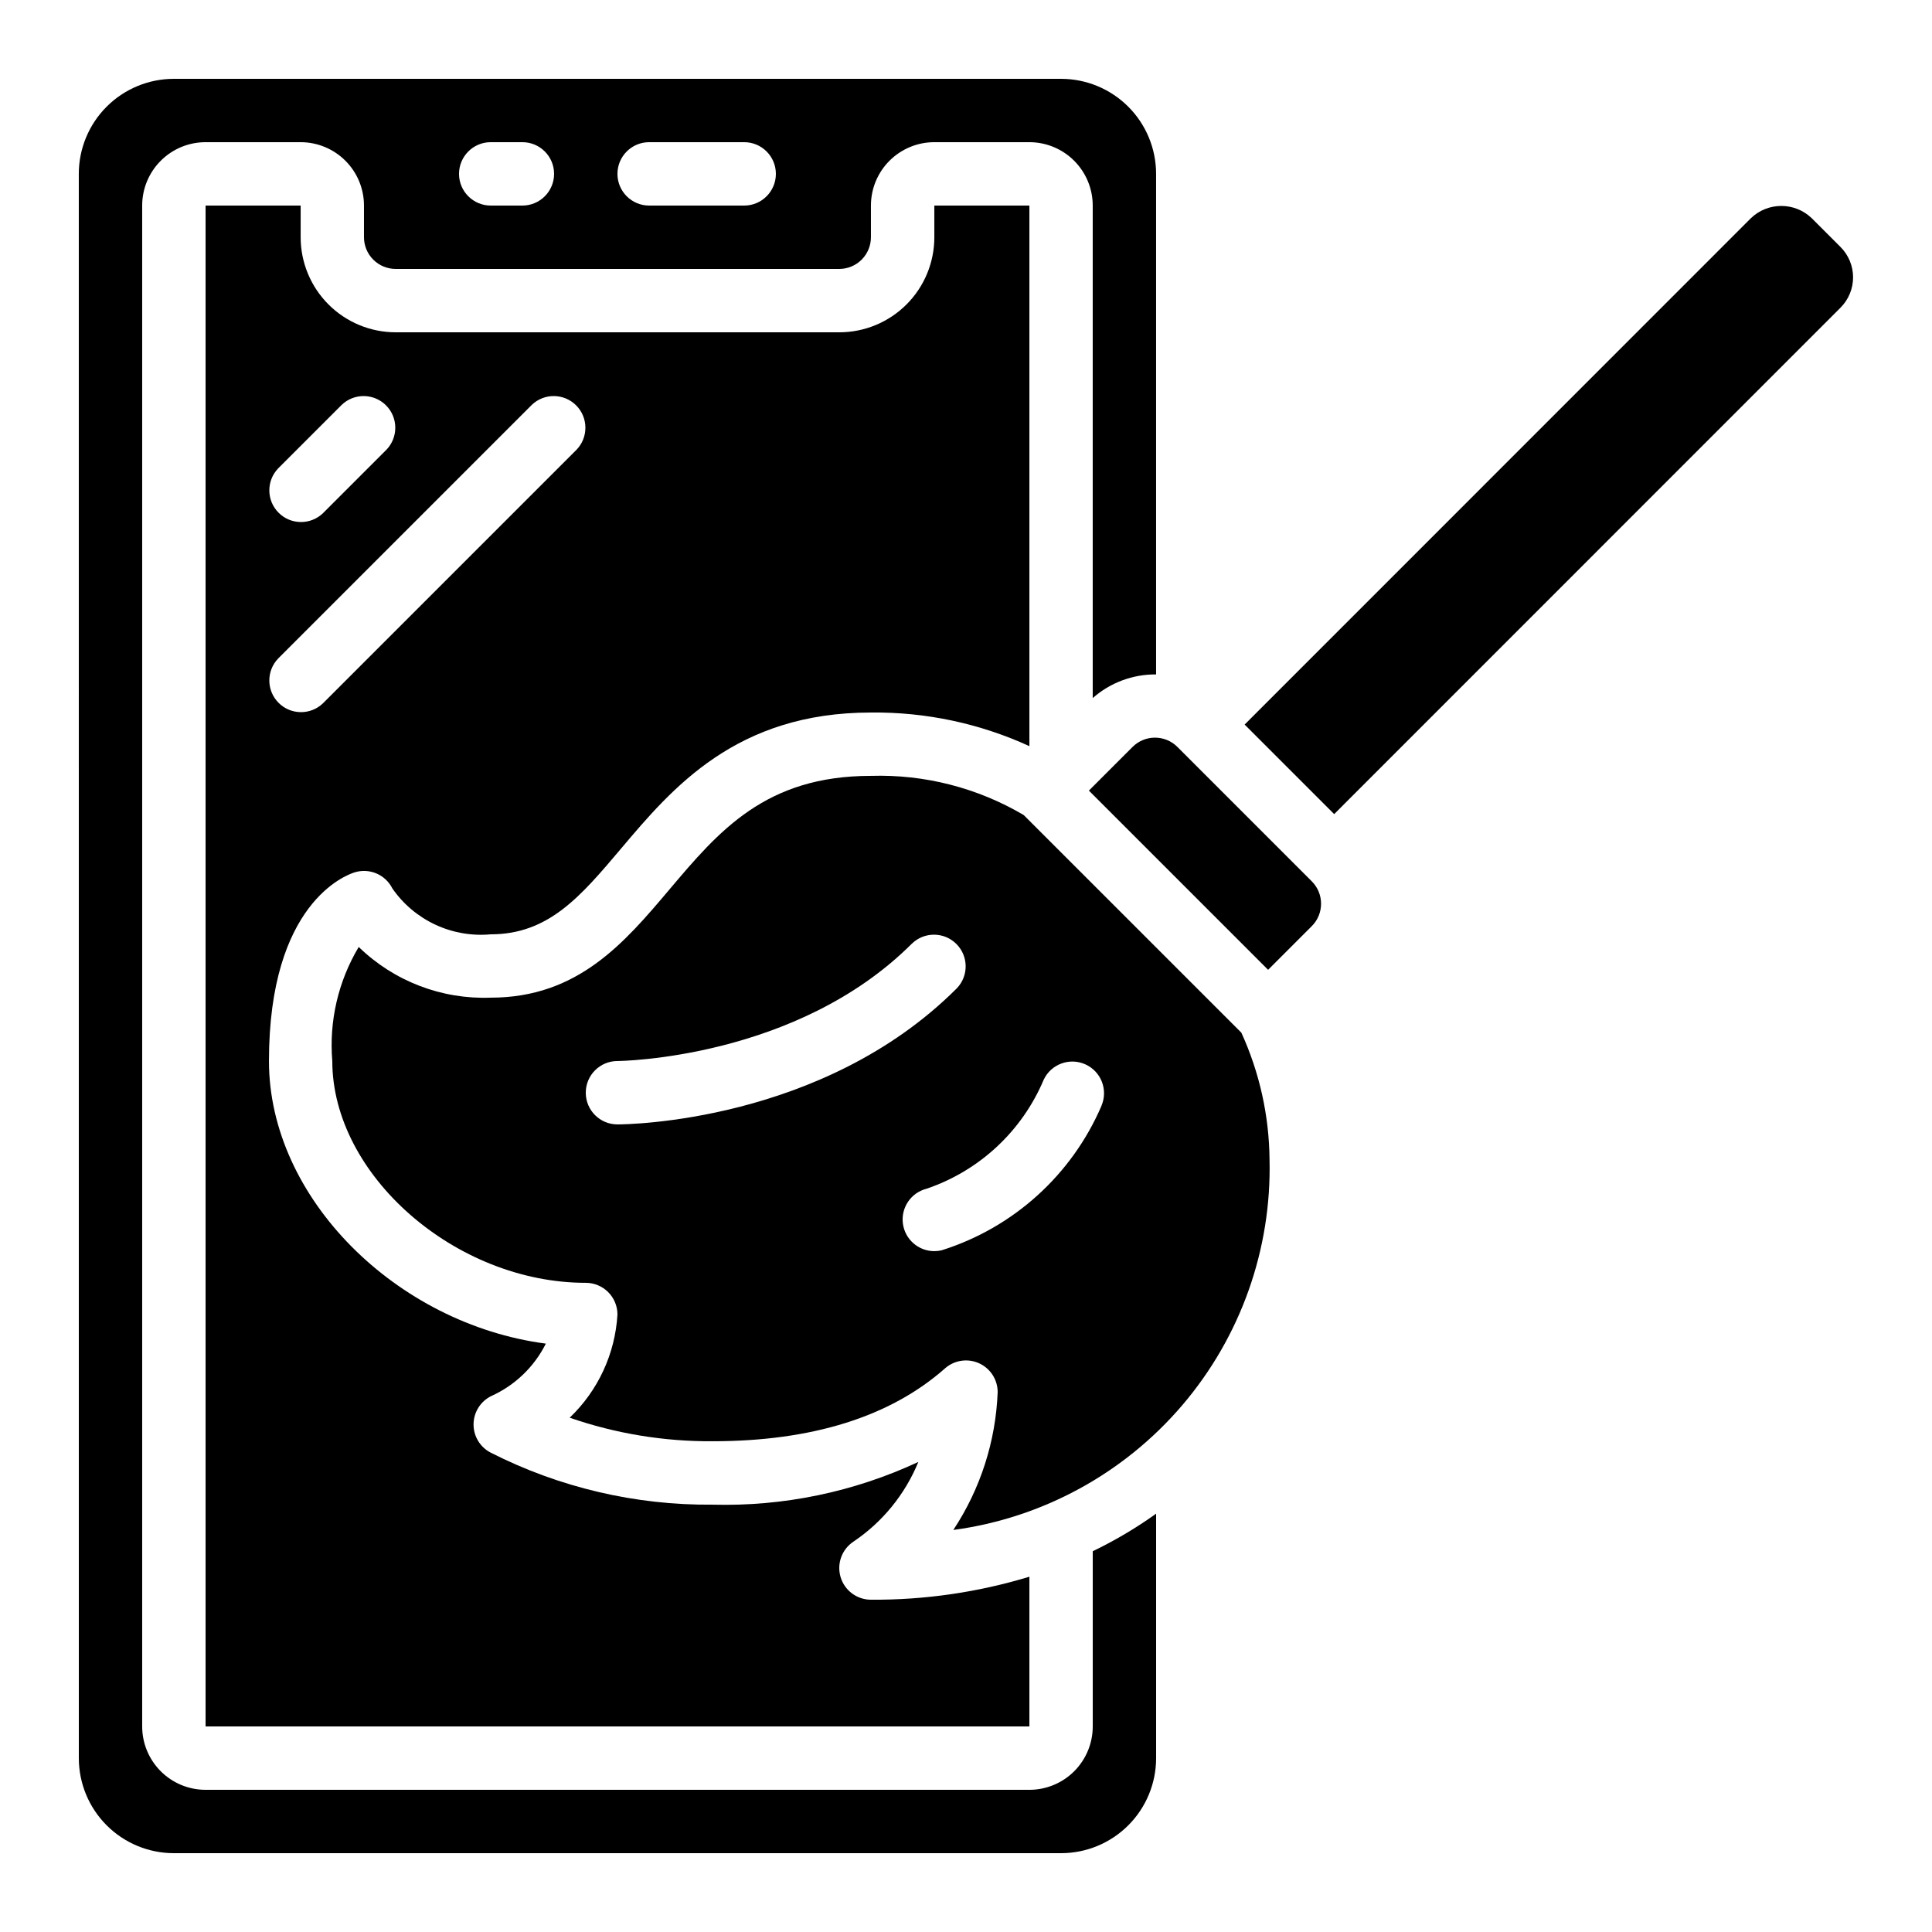 <?xml version="1.0" encoding="UTF-8"?>
<!-- Uploaded to: SVG Repo, www.svgrepo.com, Generator: SVG Repo Mixer Tools -->
<svg fill="#000000" width="800px" height="800px" version="1.1" viewBox="144 144 512 512" xmlns="http://www.w3.org/2000/svg">
 <g>
  <path d="m164.89 609.92c0 6.684 2.656 13.09 7.379 17.812 4.723 4.727 11.133 7.379 17.812 7.379h235.11c6.684 0 13.09-2.652 17.812-7.379 4.727-4.723 7.379-11.129 7.379-17.812v-64.781c-5.301 3.797-10.918 7.125-16.793 9.949v46.438c0 4.453-1.77 8.723-4.918 11.875-3.148 3.148-7.422 4.918-11.875 4.918h-218.32c-4.457 0-8.727-1.77-11.875-4.918-3.152-3.152-4.922-7.422-4.922-11.875v-403.05c0-4.457 1.77-8.727 4.922-11.875 3.148-3.152 7.418-4.922 11.875-4.922h25.188c4.453 0 8.727 1.77 11.875 4.922 3.152 3.148 4.918 7.418 4.918 11.875v8.395c0 2.227 0.887 4.363 2.461 5.938 1.574 1.574 3.711 2.461 5.938 2.461h117.55c2.227 0 4.363-0.887 5.938-2.461 1.574-1.574 2.461-3.711 2.461-5.938v-8.395c0-4.457 1.77-8.727 4.918-11.875 3.148-3.152 7.422-4.922 11.875-4.922h25.191c4.453 0 8.727 1.77 11.875 4.922 3.148 3.148 4.918 7.418 4.918 11.875v130.52c4.633-4.09 10.613-6.32 16.793-6.266v-132.65c0-6.68-2.652-13.09-7.379-17.812-4.723-4.723-11.129-7.379-17.812-7.379h-235.11c-6.68 0-13.09 2.656-17.812 7.379s-7.379 11.133-7.379 17.812zm151.14-428.24h25.191c4.637 0 8.395 3.762 8.395 8.398s-3.758 8.398-8.395 8.398h-25.191c-4.637 0-8.398-3.762-8.398-8.398s3.762-8.398 8.398-8.398zm-41.984 0h8.398-0.004c4.641 0 8.398 3.762 8.398 8.398s-3.758 8.398-8.398 8.398h-8.395c-4.637 0-8.398-3.762-8.398-8.398s3.762-8.398 8.398-8.398z"/>
  <path d="m631.75 225.54c2.137-2.133 3.336-5.027 3.336-8.047 0-3.016-1.199-5.91-3.336-8.043l-7.641-7.641c-4.496-4.309-11.59-4.309-16.09 0l-134.18 134.21 23.73 23.73z"/>
  <path d="m456.02 341.94c-3.281-3.277-8.594-3.277-11.875 0l-11.578 11.578 47.492 47.492 11.578-11.578c3.277-3.277 3.277-8.594 0-11.871z"/>
  <path d="m480.44 451.3c-0.102-11.613-2.648-23.078-7.473-33.641l-57.68-57.668c-12.242-7.215-26.277-10.812-40.48-10.379-27.953 0-40.305 14.617-53.395 30.102-11.918 14.102-24.242 28.676-47.367 28.676-13.008 0.492-25.648-4.363-34.98-13.434-5.438 9.098-7.887 19.668-7.004 30.227 0 30.23 32.672 58.777 67.176 58.777 2.227 0 4.359 0.887 5.938 2.461 1.574 1.574 2.457 3.711 2.457 5.938-0.609 10.391-5.133 20.164-12.66 27.348 12.172 4.211 24.973 6.32 37.852 6.238 26.383 0 47.105-6.492 61.617-19.312 2.473-2.184 6-2.719 9.012-1.359 3.008 1.359 4.945 4.356 4.941 7.66-0.504 13.02-4.57 25.652-11.754 36.523 23.602-3.172 45.203-14.941 60.668-33.055s23.699-41.293 23.133-65.102zm-172.81-9.32c-4.637 0-8.395-3.762-8.395-8.398 0-4.637 3.758-8.398 8.395-8.398 0.48 0 47.426-0.504 78.047-31.129l0.004 0.004c3.293-3.184 8.531-3.137 11.77 0.102 3.238 3.238 3.285 8.477 0.102 11.77-35.652 35.637-87.723 36.051-89.922 36.051zm128.28-4.938c-7.859 18.293-23.293 32.266-42.277 38.27-0.664 0.168-1.348 0.25-2.031 0.254-4.234 0-7.805-3.152-8.332-7.352-0.527-4.199 2.156-8.137 6.258-9.184 14.016-4.746 25.324-15.273 31.07-28.91 1.961-4.133 6.875-5.938 11.043-4.051 4.172 1.887 6.062 6.766 4.254 10.973z"/>
  <path d="m198.48 198.48v403.05h218.32v-39.684c-13.609 4.133-27.762 6.188-41.984 6.094-3.699 0.004-6.965-2.418-8.039-5.961-1.074-3.543 0.301-7.367 3.379-9.422 7.707-5.18 13.695-12.531 17.211-21.125-17.055 7.949-35.727 11.824-54.535 11.32-20.414 0.188-40.574-4.539-58.777-13.781-2.824-1.449-4.59-4.367-4.559-7.543 0.027-3.176 1.844-6.062 4.691-7.461 6.277-2.832 11.383-7.734 14.469-13.891-39.539-5.188-73.379-38.523-73.379-74.883 0-41.852 20.402-49.305 22.738-50.02 3.918-1.199 8.133 0.609 9.965 4.273 2.883 4.156 6.812 7.469 11.395 9.605 4.582 2.137 9.645 3.016 14.68 2.555 15.332 0 23.805-10.027 34.535-22.723 13.57-16.062 30.473-36.055 66.227-36.055 14.48-0.164 28.816 2.879 41.984 8.91v-143.26h-25.191v8.395c0 6.68-2.652 13.09-7.379 17.812-4.723 4.723-11.129 7.379-17.812 7.379h-117.55c-6.68 0-13.09-2.656-17.812-7.379-4.723-4.723-7.379-11.133-7.379-17.812v-8.395zm86.43 52.84h-0.004c3.297-3.184 8.531-3.137 11.773 0.102 3.238 3.238 3.281 8.477 0.102 11.77l-67.176 67.176c-3.293 3.184-8.531 3.137-11.77-0.102s-3.285-8.477-0.102-11.77zm-50.383 0c3.293-3.184 8.531-3.137 11.77 0.102s3.285 8.477 0.102 11.77l-16.793 16.793v0.004c-3.293 3.18-8.531 3.137-11.77-0.105-3.238-3.238-3.285-8.473-0.102-11.77z"/>
 </g>
</svg>